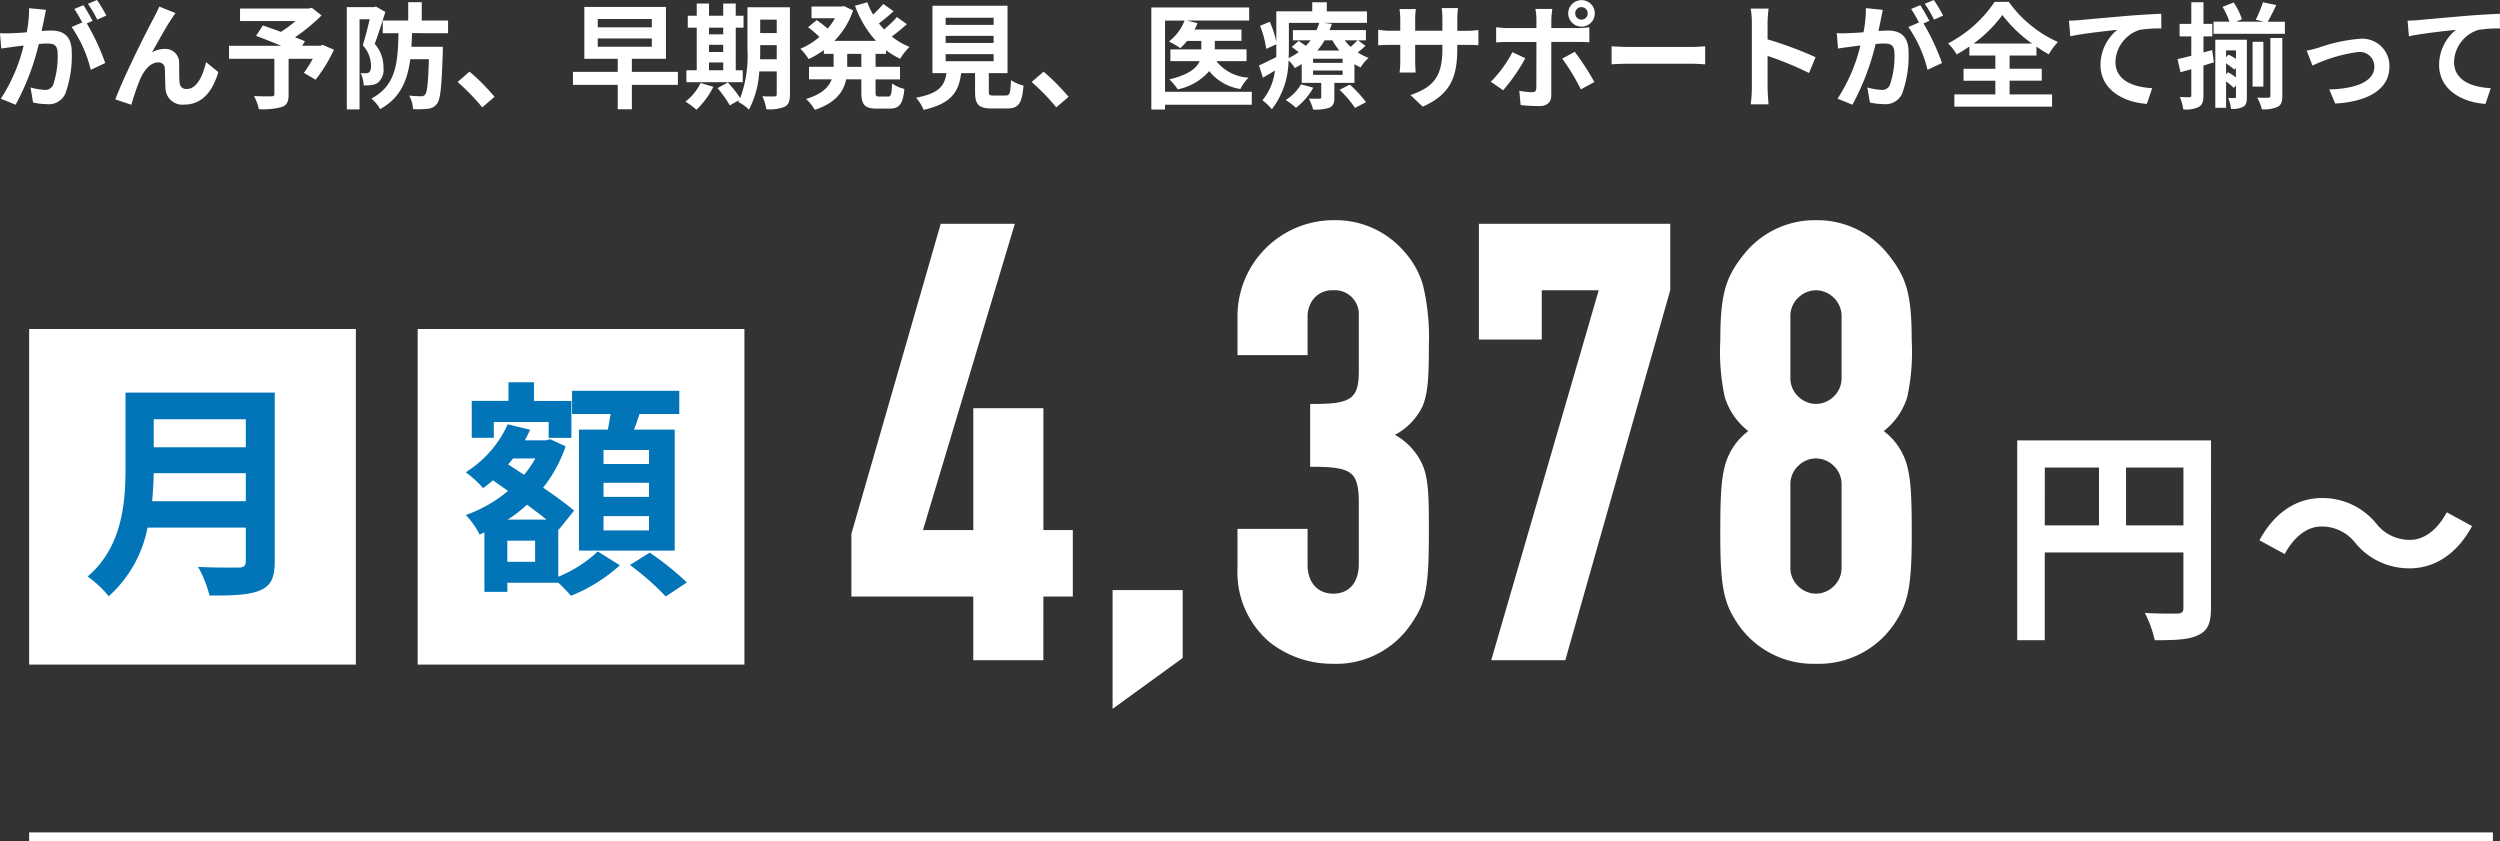 <svg xmlns="http://www.w3.org/2000/svg" width="283.101" height="95.258"><rect width="100%" height="100%" fill="#333333" stroke="none"/><path d="M240.754 59.494v-6.552h6.5v6.552zm-9.2-6.552h6.136v6.552h-6.14zm18.824-3.068H228.43v22.62h3.12v-9.936h15.7v6.3c0 .442-.182.6-.676.624-.52 0-2.21.026-3.692-.078A12.638 12.638 0 01244 72.498c2.314 0 3.874-.052 4.914-.572 1.092-.494 1.456-1.352 1.456-3.042zm22.486 14.484c2.782 0 5.33-1.56 7.072-4.784l-2.86-1.56c-.988 1.846-2.47 3.12-4.134 3.12a4.757 4.757 0 01-3.874-1.876 7.867 7.867 0 00-6.136-2.86c-2.782 0-5.33 1.56-7.072 4.784l2.86 1.56c.988-1.846 2.47-3.12 4.134-3.12a4.794 4.794 0 013.874 1.874 7.867 7.867 0 006.136 2.862zm-162.15 9.9h6.936V67.05h3.332v-6.528h-3.332v-13.8h-6.936v13.8h-6.868l10.4-34.68h-7.34l-10 34.68v6.528h13.8zm15.776 5.032l6.936-5.032v-6.936h-6.936zm22.372-26.932c4.488 0 5.508.816 5.508 4.556v6.944c0 2.38-1.292 3.876-3.4 3.876s-3.4-1.564-3.4-3.74v-3.6h-6.936v3.944c0 7.608 5.848 10.328 10.264 10.328a9.72 9.72 0 008.568-4.42c1.432-2.108 1.84-3.536 1.84-9.928 0-6.868 0-8.432-4.284-11.084 3.944-2.38 4.284-3.468 4.284-10.132 0-6.188-.816-8.092-2.652-10.268a9.778 9.778 0 00-7.548-3.4 10.391 10.391 0 00-10.472 10.268v4.012h6.936V35.77a3.3 3.3 0 013.4-3.4 3.212 3.212 0 013.4 3.4v6.256c0 3.6-1.36 4.216-5.508 4.216zm20.672 21.9h7.344l11.764-41.48v-6.936H167.97v12.1h6.12v-5.576h7.616zm39.508-31.416a3.454 3.454 0 01-3.4 3.4 3.454 3.454 0 01-3.4-3.4V35.77a3.454 3.454 0 013.4-3.4 3.454 3.454 0 013.4 3.4zm-13.736-4.352c0 5.712.136 7.684 3.468 10.336-3.332 2.516-3.468 4.556-3.468 11.9 0 5.916.476 7.548 1.9 9.656a9.773 9.773 0 008.436 4.284 9.773 9.773 0 008.432-4.284c1.428-2.108 1.9-3.74 1.9-9.656 0-7.344-.136-9.384-3.468-11.9 3.332-2.652 3.468-4.624 3.468-10.336 0-5.3-.68-7-2.516-9.316a9.767 9.767 0 00-7.82-3.74 9.767 9.767 0 00-7.82 3.74c-1.832 2.312-2.512 4.012-2.512 9.316zm13.736 25.84a3.454 3.454 0 01-3.4 3.4 3.454 3.454 0 01-3.4-3.4v-9.52a3.454 3.454 0 013.4-3.4 3.454 3.454 0 013.4 3.4z" fill="#fff"/><path d="M125.99 80.27V66.822h7.936v7.691zm1-12.448V78.31l5.936-4.307v-6.181zm78.652 7.344a10.313 10.313 0 01-8.844-4.508c-1.5-2.2-1.992-3.947-1.992-9.932 0-3.7.034-6.08.5-7.886a7.189 7.189 0 012.671-4.024 7.762 7.762 0 01-2.667-3.871 24.321 24.321 0 01-.5-6.456c0-5.365.687-7.187 2.622-9.624a10.258 10.258 0 018.214-3.932 10.258 10.258 0 018.214 3.932c1.935 2.438 2.622 4.259 2.622 9.624a24.322 24.322 0 01-.5 6.456 7.762 7.762 0 01-2.667 3.871 7.189 7.189 0 012.671 4.024c.467 1.805.5 4.183.5 7.886 0 5.985-.5 7.731-1.988 9.934a10.313 10.313 0 01-8.856 4.506zm0-49.232a9.265 9.265 0 00-7.424 3.545v.006c-2.06 2.594-2.408 4.523-2.408 9.005 0 5.693.14 7.446 3.279 9.945l.5.4-.515.389a6.544 6.544 0 00-2.8 3.866c-.437 1.69-.469 4.012-.469 7.635 0 5.769.432 7.329 1.818 9.376v.006a8.808 8.808 0 003.125 2.871 10.056 10.056 0 004.894 1.188 10.056 10.056 0 004.894-1.188 8.808 8.808 0 003.121-2.871v-.006c1.386-2.046 1.818-3.607 1.818-9.376 0-3.623-.032-5.945-.469-7.635a6.544 6.544 0 00-2.8-3.866l-.515-.389.5-.4c3.14-2.5 3.279-4.251 3.279-9.945 0-4.482-.348-6.412-2.408-9.005v-.006a9.265 9.265 0 00-7.42-3.545zm-54.744 49.232a11.444 11.444 0 01-7.1-2.423 10.383 10.383 0 01-3.662-8.413v-4.444h7.936v4.1c0 1.968 1.138 3.24 2.9 3.24 1.816 0 2.9-1.262 2.9-3.376v-6.932c0-1.821-.257-2.775-.889-3.294-.657-.541-1.851-.762-4.119-.762h-.5v-7.12h.5c4.166 0 5.008-.625 5.008-3.716V35.77a2.718 2.718 0 00-2.9-2.9 2.719 2.719 0 00-2.229.979 3.142 3.142 0 00-.671 1.921v4.444h-7.938v-4.512a10.884 10.884 0 0110.972-10.768 10.247 10.247 0 017.933 3.581 9.625 9.625 0 012.11 3.811 25.354 25.354 0 01.657 6.776c0 3.5-.1 5.417-.7 6.863a7.141 7.141 0 01-3.146 3.277 7.239 7.239 0 013.285 3.793c.562 1.659.562 3.776.562 7.283 0 6.454-.41 7.976-1.922 10.208a10.233 10.233 0 01-8.987 4.64zm-9.768-14.28v3.444a10.874 10.874 0 00.936 4.617 8.433 8.433 0 002.355 3.019 10.428 10.428 0 006.477 2.2 10.022 10.022 0 004.982-1.2 9.441 9.441 0 003.172-3c1.3-1.914 1.75-3.162 1.75-9.648 0-3.4 0-5.46-.509-6.963-.477-1.407-1.4-2.374-3.538-3.7l-.7-.431.7-.423c1.844-1.113 2.879-1.917 3.417-3.222s.625-3.118.625-6.482c0-5.977-.747-7.828-2.534-9.946v-.006a9.231 9.231 0 00-7.161-3.217 9.883 9.883 0 00-9.972 9.768v3.512h5.936v-3.444a4.116 4.116 0 01.893-2.55 3.7 3.7 0 013.007-1.35 3.859 3.859 0 012.849 1.112 3.9 3.9 0 011.051 2.788v6.256c0 2.016-.422 3.173-1.411 3.869a7.346 7.346 0 01-4.1.844v5.127c1.887.028 3.336.23 4.255.986 1.04.856 1.253 2.245 1.253 4.067v6.945c0 2.658-1.531 4.376-3.9 4.376a3.7 3.7 0 01-2.865-1.223 4.463 4.463 0 01-1.035-3.017v-3.1zm36.126 13.872h-8.388L181.04 32.87h-6.45v5.576h-7.12v-13.1h21.672v7.506zm-7.058-1h6.3l11.644-41.05v-6.366H168.47v11.1h5.12v-5.576h8.782zm-52.048 1h-7.936V67.55H96.41v-7.1l.02-.068 10.1-35.042h8.392l-10.404 34.682h5.7v-13.8h7.936v13.8h3.332v7.528h-3.336zm-6.936-1h5.936V66.55h3.332v-5.528h-3.332v-13.8h-5.936v13.8h-8.04l10.4-34.68h-6.3L97.41 60.593v5.957h13.8zm94.428-5.528a3.952 3.952 0 01-3.9-3.9v-9.52a3.952 3.952 0 013.9-3.9 3.952 3.952 0 013.9 3.9v9.52a3.952 3.952 0 01-3.9 3.9zm0-16.32a2.928 2.928 0 00-2.014.844 2.855 2.855 0 00-.886 2.056v9.52a2.855 2.855 0 00.886 2.056 2.928 2.928 0 002.014.844 2.928 2.928 0 002.014-.844 2.855 2.855 0 00.886-2.056v-9.52a2.855 2.855 0 00-.886-2.056 2.928 2.928 0 00-2.014-.844zm0-5.168a3.952 3.952 0 01-3.9-3.9V35.77a3.952 3.952 0 013.9-3.9 3.952 3.952 0 013.9 3.9v7.072a3.952 3.952 0 01-3.9 3.9zm0-13.872a2.928 2.928 0 00-2.014.844 2.855 2.855 0 00-.886 2.056v7.072a2.855 2.855 0 00.886 2.056 2.928 2.928 0 002.014.844 2.928 2.928 0 002.014-.844 2.855 2.855 0 00.886-2.056V35.77a2.855 2.855 0 00-.886-2.056 2.928 2.928 0 00-2.014-.844zM47.298 37.258h37v38h-37zm-44 0h37v38h-37z" fill="#fff"/><path d="M17.228 56.758c.1-1.092.156-2.184.182-3.172h10.426v3.172zm10.608-9.282v3.172H17.41v-3.172zm3.276-3.018h-16.9v8.554c0 3.952-.364 8.918-4.29 12.272a12.211 12.211 0 012.392 2.236 13.986 13.986 0 004.394-7.774h11.128v3.77c0 .546-.208.754-.832.754-.572 0-2.756.026-4.576-.078a13.273 13.273 0 011.3 3.25c2.678 0 4.5-.052 5.746-.6 1.2-.52 1.638-1.4 1.638-3.276zm42.38 8.086h-5.148v-1.586h5.148zm0 3.718h-5.148v-1.586h5.148zm0 3.8h-5.148v-1.616h5.148zm-7.93-11.414v13.7h10.842v-13.7h-4.606c.208-.546.416-1.144.624-1.768h4.5v-2.626h-12.14v2.626h4.368c-.1.572-.208 1.2-.312 1.768zm-9.646-.858h6.214v1.794h2.574v-4.186h-4.238v-2.11H57.58v2.106h-4.16v4.186h2.5zm4.682 15.83H57.45v-2.392h3.148zm-3.1-4.784a15.3 15.3 0 002.184-1.69c.78.6 1.56 1.17 2.21 1.69zm3.12-6.916a11.112 11.112 0 01-1.274 1.846l-1.794-1.17c.182-.234.364-.442.546-.676zm2.6 8.008l.052.052 1.742-2.158c-.858-.728-2.132-1.664-3.51-2.6a15.626 15.626 0 002.548-4.68l-1.742-.806-.468.13h-2.414a10.262 10.262 0 00.6-1.2l-2.528-.62a12.5 12.5 0 01-4.758 5.434 11.664 11.664 0 011.958 1.794 11.907 11.907 0 001.118-.884l1.716 1.2a15.42 15.42 0 01-4.784 2.73 8.925 8.925 0 011.56 2.21l.546-.234v6.73h2.6v-1.04h5.772a18.34 18.34 0 011.43 1.482 18.488 18.488 0 005.538-3.458l-2.5-1.56a14.735 14.735 0 01-4.472 2.86zm8.112 4.056a28.65 28.65 0 014.056 3.562l2.396-1.588a32.731 32.731 0 00-4.212-3.38z" fill="#0175b7"/><path d="M3.298 94.258h279v1h-279zm8.74-92.49A15.384 15.384 0 0010.985 0L9.958.429a12.971 12.971 0 011.053 1.794zM3.298.923a14.253 14.253 0 01-.269 2.735 32.55 32.55 0 01-1.664.1 11.953 11.953 0 01-1.367 0l.145 1.741a43.94 43.94 0 011.43-.2c.247-.039.65-.091 1.105-.143A19.1 19.1 0 01.091 11.18l1.677.678a27.9 27.9 0 002.63-6.879c.364-.026.676-.052.884-.052.806 0 1.248.143 1.248 1.17a9.829 9.829 0 01-.52 3.523.946.946 0 01-.962.559 7.512 7.512 0 01-1.59-.273l.286 1.7a7.289 7.289 0 001.534.185 2.057 2.057 0 002.12-1.183 12.585 12.585 0 00.728-4.693c-.001-1.846-.963-2.457-2.328-2.457-.26 0-.65.026-1.079.052.091-.468.2-.936.273-1.326.065-.325.143-.728.221-1.066zm7.189 1.443c-.26-.481-.715-1.3-1.04-1.781l-1.027.429a14.373 14.373 0 01.888 1.534l-1.2.507a14.579 14.579 0 012.171 4.849l1.638-.767a25.58 25.58 0 00-2.089-4.485zm9.386-.884L18.04.741c-.234.546-.468.962-.637 1.313-.676 1.222-3.393 6.63-4.342 9.2l1.82.611a24.846 24.846 0 01.975-2.86c.455-1.053 1.17-1.937 2.054-1.937a.693.693 0 01.754.715c.039.52.026 1.573.078 2.262a1.913 1.913 0 002.136 1.798c1.989 0 3.185-1.456 3.848-3.679l-1.391-1.131c-.364 1.6-1.066 3.042-2.171 3.042a.727.727 0 01-.819-.7c-.078-.533-.039-1.573-.065-2.145a1.554 1.554 0 00-1.6-1.69 2.93 2.93 0 00-1.469.39c.637-1.131 1.612-2.925 2.249-3.848.144-.21.287-.444.417-.6zm16.679 3.6l-.286.1h-2.05l.312-.507c-.3-.143-.689-.286-1.118-.455a21.432 21.432 0 003-2.47l-1.1-.871-.351.091h-7.776v1.417h6.279a13.532 13.532 0 01-1.651 1.222c-.728-.273-1.456-.52-2.041-.728l-.772 1.177c.832.312 1.885.728 2.847 1.131h-5.91v1.469h5.135v3.989c0 .195-.078.247-.325.26s-1.222 0-1.989-.026a5.265 5.265 0 01.559 1.482 8.123 8.123 0 002.561-.234c.624-.221.806-.611.806-1.43V6.658h2.743a16.431 16.431 0 01-1.014 1.6l1.326.767a17.316 17.316 0 002.08-3.393zM42.571.74l-.221.065h-3.077v11.584h1.443V2.184h1.144c-.208.91-.507 2.093-.78 2.938a3.509 3.509 0 01.936 2.314c0 .377-.065.637-.221.754a.636.636 0 01-.377.1 3.025 3.025 0 01-.585-.013 3.386 3.386 0 01.351 1.391 6.042 6.042 0 00.871-.039 1.6 1.6 0 00.767-.286 1.944 1.944 0 00.6-1.7 3.97 3.97 0 00-.988-2.678c.39-1.027.845-2.47 1.2-3.614zm8.168 3.018v-1.43h-2.977V.248h-1.534v2.08h-2.886v1.43h1.781c-.065 3.367-.273 5.928-3.068 7.4a4.081 4.081 0 01.988 1.2c2.275-1.248 3.094-3.211 3.419-5.655h2.106c-.078 2.678-.195 3.757-.429 4a.5.5 0 01-.455.195 12.474 12.474 0 01-1.352-.078 3.569 3.569 0 01.442 1.534 9.626 9.626 0 001.69-.039 1.387 1.387 0 001.027-.576c.4-.507.52-2 .65-5.8 0-.2.013-.637.013-.637h-3.562c.026-.494.052-1.014.065-1.547zm5.265 7.2a24.368 24.368 0 00-2.834-2.847l-1.352 1.171a24.4 24.4 0 012.795 2.876zm11.687-6.6h6.123v.936h-6.123zm0-2.21h6.123v.949h-6.123zm9.074 5.99h-5.213v-1.48h3.861V.782H66.17v5.876h3.783v1.48h-5.07v1.469h5.07v2.769h1.6V9.607h5.213zm3.523-1.066h1.61v.886h-1.61zm1.61-3.939v.754h-1.61v-.754zm-1.61 1.937h1.61v.819h-1.61zm3.822 2.888h-.793V3.133h.881V1.781h-.884V.403h-1.416v1.378h-1.61V.403h-1.39v1.378h-1.015v1.352h1.015v4.825h-1.17v1.35h6.383zm-4.771 1.441a6.015 6.015 0 01-1.716 2.106 8.726 8.726 0 011.235.923 9.145 9.145 0 001.924-2.6zm6.734-2.691c.013-.4.013-.78.013-1.118v-.481h1.872v1.6zm1.885-4.485v1.521h-1.872V2.223zm1.495-1.4h-4.81v4.771a13.844 13.844 0 01-.819 5.512 14.163 14.163 0 00-1.4-1.768l-1.17.637a12.925 12.925 0 011.387 1.959l1.079-.611c-.039.078-.091.143-.13.221a4.466 4.466 0 011.222.871 10.669 10.669 0 001.17-4.329h1.976v2.561c0 .208-.065.273-.26.273s-.806.013-1.365-.026a5.6 5.6 0 01.442 1.469 4.468 4.468 0 002.08-.273c.455-.247.6-.65.6-1.417zm8.086 6.747h-1.6V6.097h1.6zm2.8-1.469v-.416a9.059 9.059 0 001.6.975 5.9 5.9 0 011.059-1.343 7.977 7.977 0 01-2.015-1.183 21.339 21.339 0 001.716-1.4l-1.131-.806a12.592 12.592 0 01-1.456 1.4 10.29 10.29 0 01-.585-.676c.533-.39 1.131-.9 1.664-1.378l-1.17-.832a12.276 12.276 0 01-1.157 1.209 9.03 9.03 0 01-.649-1.393l-1.391.39a11.893 11.893 0 002.366 3.98h-4.706a8.91 8.91 0 002.119-3.458l-1.04-.481-.273.052h-3.392v1.326h2.652a7.272 7.272 0 01-.819 1.17 17.708 17.708 0 00-1.248-.962l-.975.806a13.876 13.876 0 011.287 1.1 8.043 8.043 0 01-2.158 1.339 6.722 6.722 0 01.936 1.17 10.626 10.626 0 001.725-1.022v.429h1.1v1.469h-2.787v1.417h2.574c-.325.871-1.105 1.677-2.9 2.223a5.892 5.892 0 01.988 1.235c2.4-.806 3.263-2.093 3.549-3.458h1.716V10.4c0 1.443.351 1.9 1.755 1.9h1.417c1.144 0 1.547-.52 1.7-2.236a3.849 3.849 0 01-1.391-.611c-.052 1.222-.117 1.482-.455 1.482h-1c-.364 0-.416-.078-.416-.546v-1.4h2.769V7.566h-2.766V6.097zm6.747.026h5.434v.806h-5.434zm0-2.067h5.434v.798h-5.434zm0-2.054h5.434v.806h-5.434zm5.46 8.814c-.494 0-.572-.052-.572-.468V8.281h2.119V.65h-8.5v7.631h1.586c-.221 1.417-.78 2.288-3.445 2.782a4.9 4.9 0 01.858 1.378c3.211-.728 3.978-2.093 4.251-4.16h1.573v2.077c0 1.456.364 1.924 1.911 1.924h1.716c1.287 0 1.69-.533 1.859-2.587a4.924 4.924 0 01-1.417-.611c-.065 1.508-.143 1.729-.585 1.729zm8.463.143a24.368 24.368 0 00-2.834-2.847l-1.352 1.17a24.4 24.4 0 012.79 2.872zm20.748-.572h-9.828v-8.06h2.21a5.5 5.5 0 01-1.768 2.366 10.434 10.434 0 011.287.754 6.686 6.686 0 00.767-.819h1.612v.962h-3.5V6.92h3.315c-.338.78-1.222 1.547-3.432 2.067a6.847 6.847 0 01.949 1.131 6.432 6.432 0 003.562-2.067 5.617 5.617 0 003.536 2.028 4.683 4.683 0 01.923-1.287 4.978 4.978 0 01-3.653-1.872h3.419V5.59h-3.588v-.962h3.016V3.341h-5.317a5.114 5.114 0 00.338-.715l-1.183-.3h7.033V.844h-11.078v11.558h1.547v-.544h9.828zm5.577-.845a5.257 5.257 0 01-1.736 1.777 7.984 7.984 0 011.157.884 7.43 7.43 0 001.963-2.275zm4.355.624a11.945 11.945 0 011.75 2.05l1.248-.65a13.371 13.371 0 00-1.833-1.989zm.351-3.055h-3.342v-.468h3.341zm0 1.365h-3.342v-.494h3.341zm-6.084-5.889h3.432a6.922 6.922 0 01-.3.819h-2.678v1.157h2a7.571 7.571 0 01-.533.624 21.72 21.72 0 00-.819-.559l-.78.689c.247.169.52.377.78.585a7.882 7.882 0 01-1.131.676c.013-.39.026-.767.026-1.118zm4.927 1.976a7.521 7.521 0 00.78 1.157h-2.483a7.786 7.786 0 00.819-1.157zm2.847 0c-.2.208-.494.494-.78.741a6 6 0 01-.676-.741zm.065 0h.884V3.406h-4.121c.1-.234.182-.468.26-.7l-.91-.117h4.888v-1.3h-4.55V.258h-1.648v1.027h-4.069v3.458a10.757 10.757 0 00-.741-2.275l-1.1.455a11.1 11.1 0 01.7 2.613l1.144-.52v.442c0 .325 0 .663-.013 1.014-.741.364-1.443.715-1.95.936l.442 1.391c.442-.26.9-.533 1.365-.806a6.486 6.486 0 01-1.415 3.365 6.027 6.027 0 011.066 1.014 9.206 9.206 0 001.885-5.525 3.584 3.584 0 01.715.858c.273-.143.533-.3.78-.455v2.132h2.21v1.616c0 .13-.052.182-.2.182-.169 0-.715 0-1.2-.013a6.412 6.412 0 01.481 1.235 4.856 4.856 0 001.82-.2c.468-.208.585-.52.585-1.157V9.386h2.275V7.258a5.232 5.232 0 00.7.377 4.458 4.458 0 01.9-1.079 6.477 6.477 0 01-1.235-.624 7.854 7.854 0 00.884-.741zm11.232-1.079V2.119a11.178 11.178 0 01.078-1.209h-1.846a8.579 8.579 0 01.078 1.209v1.365h-3.081V2.21a8.009 8.009 0 01.078-1.183h-1.846a10.56 10.56 0 01.078 1.17v1.287h-1.1a8.6 8.6 0 01-1.4-.117v1.768c.286-.026.754-.052 1.4-.052h1.1v1.768a10.513 10.513 0 01-.078 1.365h1.82c-.013-.26-.052-.793-.052-1.365V5.083h3.081v.494c0 3.185-1.1 4.316-3.614 5.187l1.386 1.313c3.133-1.378 3.913-3.341 3.913-6.565v-.429h.962c.689 0 1.144.013 1.43.039V3.393a7.7 7.7 0 01-1.43.091zM179.093.81a.7.7 0 01.7.7.71.71 0 01-.7.715.713.713 0 01-.715-.715.7.7 0 01.71-.704zm0 2.21a1.5 1.5 0 001.5-1.508 1.487 1.487 0 00-1.5-1.495 1.5 1.5 0 00-1.508 1.495 1.509 1.509 0 001.503 1.504zm-7.826 2.886a13.547 13.547 0 01-2.449 3.352l1.4.962a20.4 20.4 0 002.509-3.627zm7.449-1.157c.351 0 .858.013 1.261.039v-1.7a10.131 10.131 0 01-1.274.091h-3.029v-1.04a10.538 10.538 0 01.117-1.131h-1.924a6.734 6.734 0 01.117 1.131v1.04h-3.3a10.1 10.1 0 01-1.261-.1v1.729c.364-.039.871-.052 1.261-.052h3.3v.002c0 .611 0 4.732-.013 5.213-.013.338-.143.468-.481.468a8.991 8.991 0 01-1.443-.156l.151 1.612a18.771 18.771 0 002.119.117c.923 0 1.352-.468 1.352-1.222V4.745zm-1.807 1.885a24.683 24.683 0 012.106 3.484l1.534-.832a30.218 30.218 0 00-2.223-3.419zm5.59.65a30.806 30.806 0 012.093-.065h6.981c.546 0 1.209.052 1.521.065V5.239c-.338.026-.923.078-1.521.078h-6.981c-.676 0-1.625-.039-2.093-.078zm23.1-.806a42.459 42.459 0 00-5.438-2.02v-1.91a14.137 14.137 0 01.117-1.573h-2.028a9.066 9.066 0 01.13 1.573v7.462a13.91 13.91 0 01-.13 1.807h2.028a25.54 25.54 0 01-.117-1.807V6.331a37.55 37.55 0 014.693 1.937zm14.439-4.71A15.386 15.386 0 00218.985 0l-1.027.429a12.97 12.97 0 011.053 1.794zm-8.74-.845a14.254 14.254 0 01-.273 2.73 32.55 32.55 0 01-1.664.1 11.953 11.953 0 01-1.365 0l.143 1.742a43.94 43.94 0 011.43-.2c.247-.039.65-.091 1.105-.143a19.1 19.1 0 01-2.587 6.019l1.681.687a27.9 27.9 0 002.63-6.879c.364-.026.676-.052.884-.052.806 0 1.248.143 1.248 1.17a9.829 9.829 0 01-.52 3.523.946.946 0 01-.962.559 7.512 7.512 0 01-1.586-.273l.286 1.7a7.288 7.288 0 001.534.182 2.057 2.057 0 002.116-1.18 12.585 12.585 0 00.728-4.693c0-1.846-.962-2.457-2.327-2.457-.26 0-.65.026-1.079.052.091-.468.195-.936.273-1.326.065-.325.143-.728.221-1.066zm7.189 1.443c-.26-.481-.715-1.3-1.04-1.781l-1.027.429a14.373 14.373 0 01.884 1.534l-1.2.507a14.579 14.579 0 012.171 4.849l1.638-.767a25.58 25.58 0 00-2.093-4.485zm5.011 2.561a14.976 14.976 0 003.25-3.224 15.667 15.667 0 003.35 3.224zm4.069 4.212h3.64V7.787h-3.64v-1.5h3.042V5.278a16.481 16.481 0 001.4.871 7.532 7.532 0 011.029-1.391 13.739 13.739 0 01-5.564-4.55h-1.6a14.186 14.186 0 01-5.276 4.706 5.712 5.712 0 01.975 1.248 16.633 16.633 0 001.443-.9v1.027h2.938v1.5h-3.6v1.352h3.6v1.545h-4.641v1.391h11.063v-1.391h-4.81zm6.721-6.8l.156 1.768c1.5-.325 4.212-.611 5.317-.728a5.145 5.145 0 00-1.9 3.965c0 2.782 2.548 4.238 5.252 4.42l.6-1.781c-2.171-.117-4.16-.871-4.16-2.99a3.925 3.925 0 012.717-3.6 13.294 13.294 0 012.483-.169l-.015-1.666c-.9.039-2.314.117-3.64.221-2.353.208-4.485.39-5.551.494-.26.028-.754.054-1.261.067zm16.222 3.329l-.988.273v-1.82h1V2.704h-1V.258h-1.378v2.444h-1.326v1.417h1.326v2.2c-.585.143-1.118.286-1.56.377l.338 1.482c.377-.1.793-.221 1.222-.338v2.937c0 .182-.065.234-.221.234s-.611 0-1.079-.026a5.574 5.574 0 01.39 1.4 3.217 3.217 0 001.764-.282c.4-.234.52-.611.52-1.326V7.423c.39-.117.793-.247 1.183-.364zm1.573 2.743V7.176a7.9 7.9 0 01.936.715l.179-.233v1.1a8.782 8.782 0 00-.9-.585zm1.118-2.7v.962a7.119 7.119 0 00-.845-.494l-.273.312v-.78zm1.235-1.209h-3.575v7.705h1.222v-2.99a6.883 6.883 0 01.871.741l.247-.273v1.248c0 .13-.026.169-.143.169s-.429 0-.741-.013a4.689 4.689 0 01.325 1.235 2.578 2.578 0 001.378-.234c.351-.208.416-.559.416-1.131zm2.662 6.356c0 .156-.052.195-.234.208s-.715.013-1.261-.013a5.063 5.063 0 01.533 1.326 3.908 3.908 0 001.768-.273c.429-.221.546-.585.546-1.235V4.303h-1.352zm-.793-6.123h-1.222v5.07h1.222zm.493-2.277c.286-.494.637-1.17.962-1.885l-1.504-.315a12.944 12.944 0 01-.819 1.976l.936.221h-3.159l.663-.273a7.518 7.518 0 00-.936-1.9l-1.261.494a8.4 8.4 0 01.78 1.677h-1.794v1.378h8.073V2.458zm4.407 3.276l.663 1.69a17.35 17.35 0 015.161-1.534 1.66 1.66 0 011.846 1.638c0 1.755-2.184 2.522-5.109 2.6l.676 1.6c4.1-.247 6.136-1.846 6.136-4.173a3.076 3.076 0 00-3.393-3.159 18.474 18.474 0 00-4.615 1 11 11 0 01-1.361.337zm11.427-3.393l.156 1.768c1.495-.325 4.212-.611 5.317-.728a5.145 5.145 0 00-1.9 3.965c0 2.782 2.548 4.238 5.252 4.42l.6-1.781c-2.171-.117-4.16-.871-4.16-2.99a3.925 3.925 0 012.717-3.6 13.294 13.294 0 012.483-.169l-.009-1.668c-.9.039-2.314.117-3.64.221-2.353.208-4.485.39-5.551.494-.26.028-.754.054-1.261.067z" fill="#fff"/></svg>